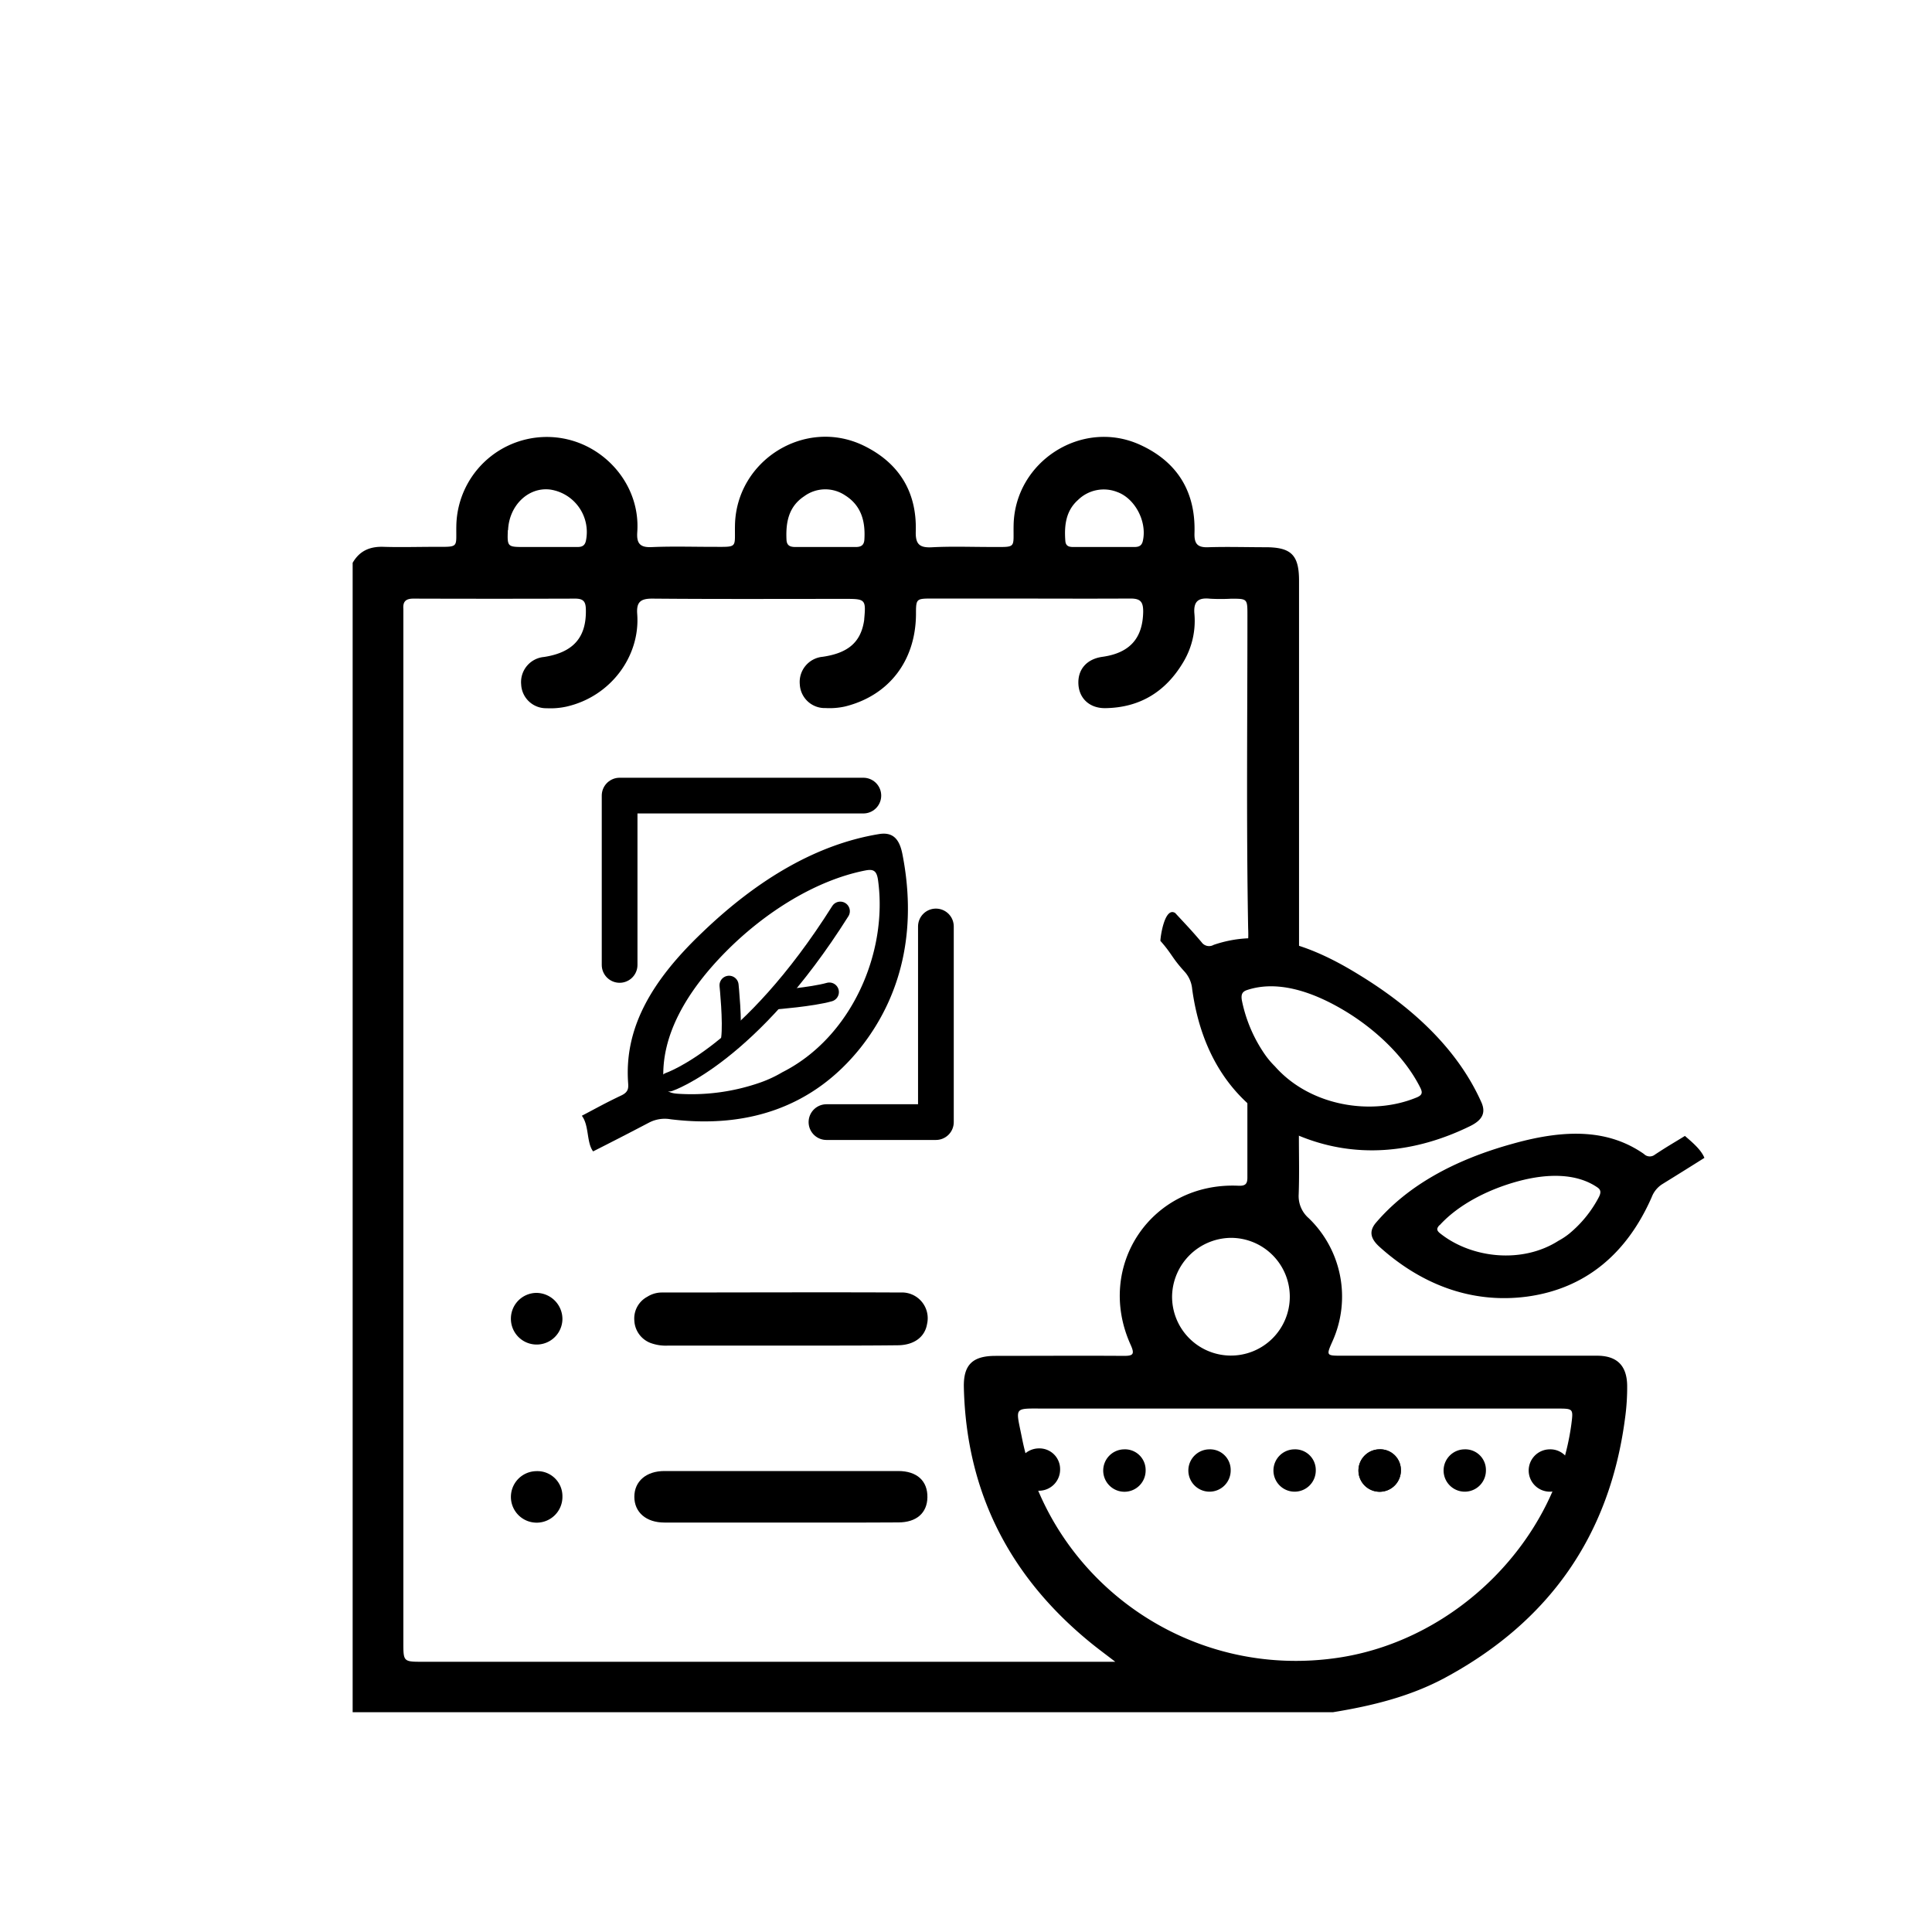 <svg id="Calque_1" data-name="Calque 1" xmlns="http://www.w3.org/2000/svg" viewBox="0 0 450 450"><defs><style>.cls-1,.cls-2{fill:none;stroke:#000;stroke-linecap:round;}.cls-1{stroke-miterlimit:10;stroke-width:4.45px;}.cls-2{stroke-linejoin:round;stroke-width:8.32px;}</style></defs><path d="M179.45,313.41H155.69a10.31,10.31,0,0,1-4.26-.64,5.88,5.88,0,0,1-3.68-5.16,5.74,5.74,0,0,1,3-5.56,6.36,6.36,0,0,1,3.29-1c16.9,0,38.8-.09,55.7,0a6,6,0,0,1,6.19,7.34c-.5,3-3,4.93-6.86,4.95C200.87,313.44,187.66,313.41,179.45,313.41Z"/><path d="M179.34,354.63c-8.2,0-16.39,0-24.59,0-4.26,0-7-2.4-7-6s2.76-6,7-6c16.5,0,38,0,54.48,0,4.36,0,6.85,2.32,6.78,6.13-.06,3.64-2.53,5.83-6.76,5.84C200.93,354.66,187.64,354.63,179.34,354.63Z"/><path d="M131,307.2a6,6,0,1,1-12-.06,6,6,0,0,1,5.85-6A6.1,6.1,0,0,1,131,307.2Z"/><path d="M131,348.57a6,6,0,1,1-6.11-5.91A5.83,5.83,0,0,1,131,348.57Z"/><path d="M321.3,290.4c9.37,8.45,21.06,13.37,34.41,11.6,13.72-1.88,23.28-10.13,29-23.15a6.19,6.19,0,0,1,2.55-3.09q5-3.09,9.73-6.07c-.76-1.88-2.72-3.54-4.54-5.11-2.94,1.82-3.94,2.34-7,4.36a1.91,1.91,0,0,1-2.56-.17c-8.09-5.62-17.89-5.93-30.52-2.38-13.79,3.8-24.67,9.88-32,18.54C318.88,286.8,319.18,288.48,321.3,290.4Zm14-5c4.43-4.88,11.4-8.39,18.25-10.25s13.66-1.92,18.53,1.43c.74.51.91,1.11.32,2.26a27.63,27.63,0,0,1-6.87,8.48A16.44,16.44,0,0,1,363,289c-8.48,5.42-20.24,4.06-27.47-1.65C334.55,286.61,334.58,286.13,335.28,285.36Z"/><path d="M246.92,342.24a4.93,4.93,0,1,1-5-4.88A4.82,4.82,0,0,1,246.92,342.24Z"/><path d="M266.84,342.46a4.94,4.94,0,1,1-5-4.88A4.81,4.81,0,0,1,266.84,342.46Z"/><path d="M286.65,342.46a4.93,4.93,0,1,1-5-4.88A4.8,4.8,0,0,1,286.65,342.46Z"/><path d="M306.47,342.46a4.93,4.93,0,1,1-5-4.88A4.81,4.81,0,0,1,306.47,342.46Z"/><path d="M326.29,342.46a4.94,4.94,0,1,1-5.05-4.88A4.81,4.81,0,0,1,326.29,342.46Z"/><path d="M326.29,342.46a4.94,4.94,0,1,1-5.05-4.88A4.81,4.81,0,0,1,326.29,342.46Z"/><path d="M346.1,342.46a4.93,4.93,0,1,1-5-4.88A4.8,4.8,0,0,1,346.1,342.46Z"/><path d="M365.92,342.46a4.93,4.93,0,1,1-5-4.88A4.81,4.81,0,0,1,365.92,342.46Z"/><path d="M372,315.77q-29.7,0-59.4,0c-3.73,0-3.73,0-2.19-3.47a25.36,25.36,0,0,0-5.58-28.56,6.8,6.8,0,0,1-2.34-5.55c.15-4.14.07-8.29.05-12.44V259l-.62-.26a40.76,40.76,0,0,1-11.07-6.37c-.15-.13-.28-.27-.43-.41a3.28,3.28,0,0,1,.12.91q0,10.72,0,21.44c0,1.49-.52,1.94-2.09,1.87-20.2-.91-33.45,18.65-25.09,37.08,1,2.21.53,2.56-1.64,2.55-9.95-.07-19.9,0-29.84,0-5.34,0-7.5,2.06-7.38,7.32.56,24.39,10.65,44.08,29.46,59.44,1.71,1.4,3.5,2.71,5.81,4.49H98.55c-4.6,0-4.6,0-4.6-4.49V143.81c0-.68,0-1.36,0-2-.14-1.75.63-2.39,2.37-2.38q18.84.06,37.66,0c2,0,2.45.78,2.48,2.59.13,6.44-2.91,9.94-9.73,11a5.87,5.87,0,0,0-5.34,6.4,5.8,5.8,0,0,0,5.92,5.54,17.41,17.41,0,0,0,4.6-.37c10.38-2.35,17.24-11.8,16.51-21.56-.21-2.8.76-3.62,3.56-3.6,15.07.13,30.13.06,45.2.06,4.34,0,4.53.23,4.12,4.63,0,.29-.06.58-.11.86-.86,4.71-3.78,7.16-9.59,8a5.89,5.89,0,0,0-5.31,6.43,5.81,5.81,0,0,0,6,5.51,16.62,16.62,0,0,0,4.6-.38C207,162,213.22,154,213.35,143.21c0-3.79,0-3.79,3.85-3.8h14.2c10.62,0,21.24.06,31.87,0,2.26,0,3,.65,3,3-.08,6.22-3.08,9.68-9.52,10.58-3.68.52-5.8,3-5.56,6.48.22,3.27,2.66,5.52,6.26,5.47,8-.11,14-3.78,18.09-10.6a18.69,18.69,0,0,0,2.66-11.38c-.25-2.89.91-3.8,3.64-3.51a44.83,44.83,0,0,0,4.92,0c3.78,0,3.79,0,3.79,3.84,0,24.34-.27,48.68.17,73a26.27,26.27,0,0,1-1.15,9.11c4.35.94,8.65,1.8,13,2.49V210q0-37.36,0-74.75c0-6-1.84-7.78-7.78-7.79-4.44,0-8.89-.14-13.32,0-2.61.11-3.33-.84-3.25-3.34.29-9.59-4-16.57-12.7-20.53-13.47-6.13-29.1,3.86-29.43,18.66-.12,5.61.85,5.14-5.4,5.15-4.54,0-9.09-.17-13.62.07-2.91.15-3.86-.72-3.77-3.71.28-9.23-3.94-16-12.21-20-13.6-6.53-29.57,3.46-29.9,18.53-.11,5.45.81,5.08-5.19,5.08-4.73,0-9.47-.15-14.19.06-2.76.13-3.56-.88-3.38-3.48.74-10.5-6.84-19.49-16.4-21.65a21.08,21.08,0,0,0-25.74,20.07c-.11,5.28.79,5-5,5-4,0-7.92.12-11.88,0-3.21-.13-5.65.9-7.27,3.72V398.81H310.47c9.09-1.48,18-3.65,26.15-8.05,24.21-13.07,38.35-33.13,41.9-60.54a52.38,52.38,0,0,0,.48-7.5C378.93,318.09,376.65,315.78,372,315.77ZM251.08,116.46a8.57,8.57,0,0,1,9.12-1.87c4.16,1.49,7,6.88,6,11.36-.27,1.28-1.05,1.46-2.08,1.46H250.27c-1,0-2,0-2.13-1.38C247.86,122.46,248.23,119,251.08,116.46Zm-63.74-.89a8.29,8.29,0,0,1,9.52-.18c3.78,2.38,4.73,6.08,4.47,10.29-.09,1.44-.91,1.74-2.12,1.73H185.34c-1.18,0-2.08-.22-2.15-1.69C183,121.69,183.65,118,187.34,115.57Zm-69,7.9c.24-5.76,4.74-10.09,9.83-9.44a10,10,0,0,1,8.31,11.88c-.26,1.27-1,1.5-2.05,1.5H122C118.2,127.4,118.13,127.33,118.29,123.47ZM286.77,288.32A13.71,13.71,0,1,1,273,301.85,13.85,13.85,0,0,1,286.77,288.32ZM366,331.73c-3.67,27.13-26.65,50-53.74,54.3-35.69,5.62-67.67-18.21-74.23-51.13-1.47-7.4-2.1-6.81,5.37-6.82H362.72C366.46,328.09,366.46,328.1,366,331.73Z"/><path d="M345,256.65c-5.19-11.56-15-21.44-28.72-29.77-12.51-7.69-23.16-10.37-33.6-6.8a2.13,2.13,0,0,1-2.8-.61c-2.64-3.1-3.56-4-6.16-6.82-2.44-1.5-3.44,5.5-3.44,6.5,2.76,3.11,2.62,3.87,5.59,7.12a6.94,6.94,0,0,1,1.81,4.11c2.17,15.78,9.94,27.6,24.14,33.84,13.83,6,27.92,4.28,40.6-1.93C345.31,260.87,346.15,259.15,345,256.65Zm-15.11-1c-10.44,4.3-24.76,2-32.94-7.28a19.82,19.82,0,0,1-2.42-2.89,33.9,33.9,0,0,1-5.24-12.3c-.32-1.57.08-2.21,1.14-2.57,6.86-2.3,14.8.13,22.32,4.55s14.49,11,18.08,18.22C331.39,254.52,331.27,255.09,329.9,255.65Z"/><path d="M204.69,194.28c-14.23,2.35-28,10.3-41.12,22.91-12.1,11.52-18.15,22.46-17.27,35,.08,1.14.14,2.11-1.48,2.91-4.19,2-5.41,2.75-9.3,4.78,1.74,2.27,1.06,6.24,2.63,8.3q6.33-3.19,13-6.69a7.9,7.9,0,0,1,5.05-.79c18,2.21,33.25-2.89,44.25-16.68,10.64-13.47,12.85-29.47,9.71-45.22C209.42,195.18,207.78,193.76,204.69,194.28ZM204.51,205c2.35,16.82-6.17,36.61-22.28,44.74a28.8,28.8,0,0,1-5,2.35,48.48,48.48,0,0,1-19.43,2.66c-2.34-.17-3.12-1-3.24-2.67-.81-10.84,5.52-21.35,14.55-30.46S190,205,201.6,202.74C203.43,202.39,204.21,202.8,204.51,205Z"/><path class="cls-1" d="M155.86,252s18.75-6.29,39.86-39.77"/><path class="cls-1" d="M169.81,229.49s.88,8.52.38,12.39"/><path class="cls-1" d="M180.53,232.89s8.56-.66,12.64-1.82"/><polyline class="cls-2" points="144.32 224.75 144.32 185.31 201.09 185.31"/><polyline class="cls-2" points="217.99 215.79 217.99 261.36 192.5 261.36"/></svg>